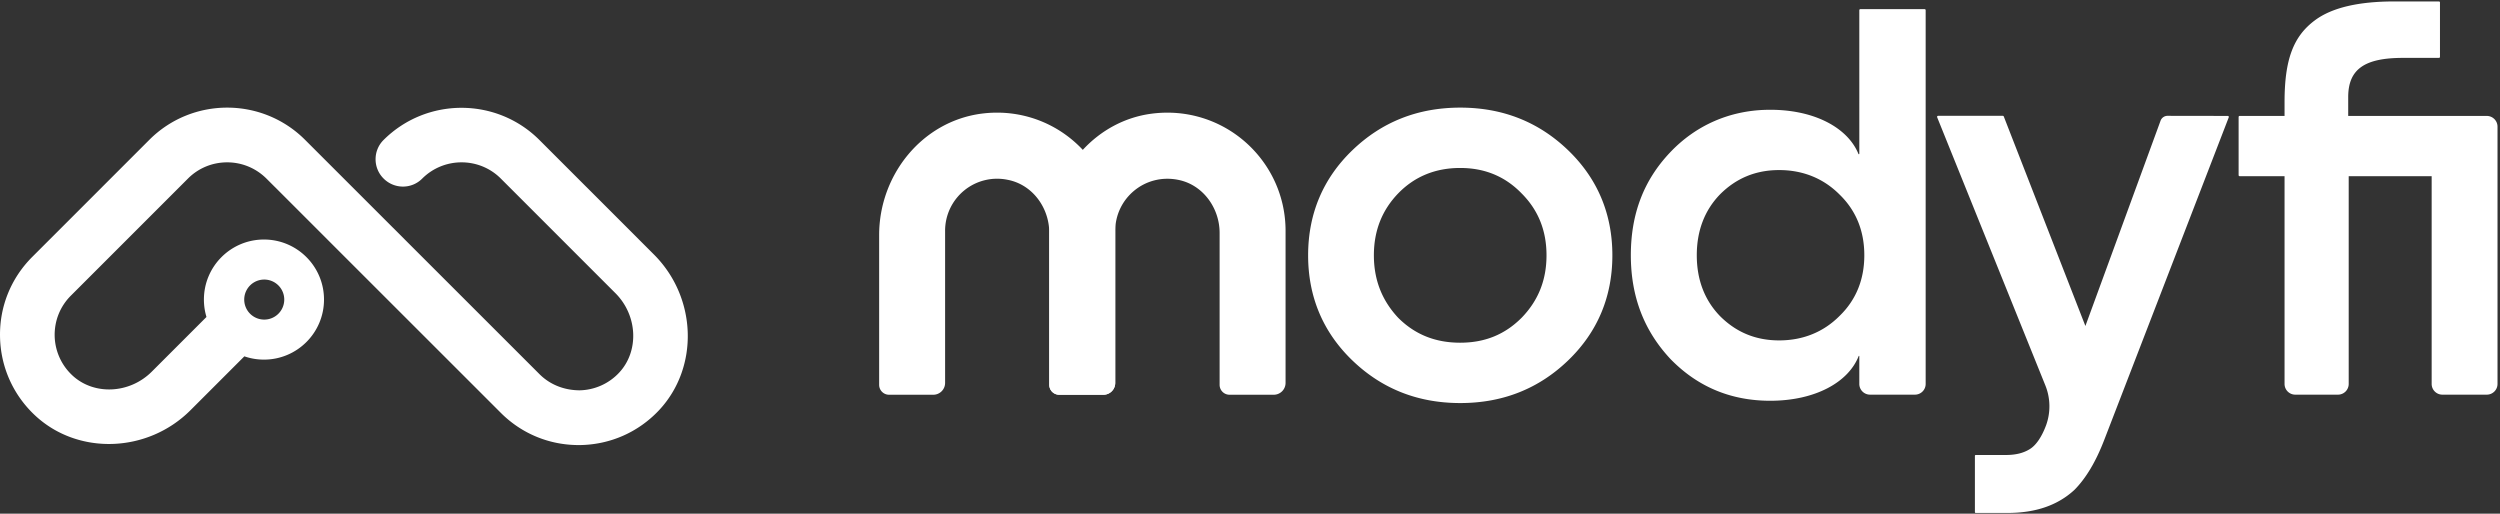<svg xmlns="http://www.w3.org/2000/svg" width="623" height="128" fill="none"><rect width="100%" height="100%" fill="#333333" stroke="none"/><g fill="#fff" clip-path="url(#a)"><path d="M325.985 63.63c0-10.35 3.717-19.153 11.023-26.186 7.308-7.033 16.261-10.624 26.886-10.624 10.624 0 19.577 3.591 26.884 10.624 7.308 7.033 11.023 15.837 11.023 26.186 0 10.35-3.715 19.154-11.023 26.187-7.307 7.033-16.26 10.624-26.884 10.624-10.625 0-19.578-3.59-26.886-10.624-7.306-7.033-11.023-15.837-11.023-26.187zm53.196 15.563c4.14-4.265 6.21-9.377 6.21-15.563 0-6.185-2.07-11.297-6.21-15.437-4.139-4.265-9.227-6.335-15.312-6.335-6.086 0-11.298 2.07-15.438 6.335-3.99 4.14-6.061 9.227-6.061 15.437 0 6.21 2.071 11.298 6.061 15.563 4.14 4.14 9.227 6.21 15.438 6.21 6.21 0 11.173-2.07 15.312-6.21zm83.944-40.827c.044.108.216.078.216-.04V2.539a.26.26 0 0 1 .259-.259h16.017c.144 0 .259.116.259.26v93.139a2.671 2.671 0 0 1-2.668 2.668H466.01a2.672 2.672 0 0 1-2.669-2.668v-6.921c0-.088-.127-.11-.159-.029-2.547 6.53-10.835 11.14-22.037 11.14-9.776 0-18.056-3.442-24.814-10.35-6.609-7.033-9.926-15.563-9.926-25.912 0-10.35 3.242-18.68 9.701-25.538 6.459-6.859 14.864-10.475 24.042-10.7 11.614-.29 20.282 4.346 22.977 10.998zm-4.747 40.403c4.14-3.99 6.21-9.103 6.21-15.163 0-6.06-2.07-11.173-6.21-15.164-3.99-3.99-9.103-6.06-15.013-6.06-5.911 0-10.749 2.07-14.739 6.06-3.866 3.99-5.787 9.103-5.787 15.164 0 6.06 1.921 11.172 5.787 15.163 3.99 3.99 8.828 6.06 14.739 6.06 5.91 0 11.023-2.07 15.013-6.06zm96.79-49.88c.181 0 .305.183.238.352l-31.036 80.403c-2.073 5.387-4.54 9.527-7.409 12.42-4.14 3.84-9.651 5.761-16.685 5.761h-7.923a.207.207 0 0 1-.207-.207v-14.026c0-.114.093-.207.207-.207h7.499c2.619 0 4.54-.549 6.061-1.522 1.521-.972 2.918-3.042 3.99-5.935a13.905 13.905 0 0 0-.199-9.876L482.738 29.22a.26.26 0 0 1 .24-.356h16.124a.26.26 0 0 1 .241.165l20.337 52.208 18.734-51.163a1.849 1.849 0 0 1 1.736-1.21l9.136.015 2.083.003 3.799.006zm14.142 66.789V43.903h-11.189a.258.258 0 0 1-.259-.259V29.15c0-.143.114-.26.259-.26h11.189v-3.44c0-10.625 2.192-16.411 7.581-20.401 4.265-3.168 10.899-4.69 19.853-4.69h11.038c.145 0 .259.117.259.26v13.548a.261.261 0 0 1-.259.259h-8.97c-9.499 0-13.64 2.768-13.64 9.776v4.689h34.54a2.672 2.672 0 0 1 2.669 2.668v64.12a2.672 2.672 0 0 1-2.669 2.669h-11.075a2.671 2.671 0 0 1-2.668-2.67V43.904h-20.672v51.775a2.672 2.672 0 0 1-2.669 2.669h-10.649a2.672 2.672 0 0 1-2.669-2.67zM320.363 57.52v37.908a2.948 2.948 0 0 1-2.943 2.943h-11.023a2.474 2.474 0 0 1-2.469-2.47V58.044c0-6.26-4.215-12.07-10.4-13.242-8.305-1.622-15.612 4.688-15.612 12.719v37.908a2.948 2.948 0 0 1-2.943 2.943H263.95a2.474 2.474 0 0 1-2.469-2.47V58.568c0-8.08 3.142-15.612 8.354-21.223 4.415-4.789 10.401-8.155 17.234-9.028 17.957-2.27 33.294 11.671 33.294 29.204z"/><path d="M277.916 57.52v37.908a2.949 2.949 0 0 1-2.943 2.943H263.95a2.474 2.474 0 0 1-2.469-2.47V58.044c0-6.31-4.215-12.07-10.4-13.242a12.964 12.964 0 0 0-15.562 12.719v37.908a2.949 2.949 0 0 1-2.943 2.943h-11.023a2.474 2.474 0 0 1-2.469-2.47V58.568c0-14.964 10.674-28.306 25.538-30.251 9.926-1.272 19.079 2.469 25.213 9.028a29.092 29.092 0 0 1 8.081 20.176z"/><path fill-rule="evenodd" d="M144.603 110.91c7.482-.124 14.44-3.192 19.578-8.629 10.075-10.7 9.527-28.107-1.197-38.831l-28.556-28.556c-10.699-10.698-28.107-10.698-38.83-.024-2.67 2.643-2.67 6.983 0 9.626 2.668 2.669 6.982 2.669 9.626 0 5.412-5.387 14.191-5.387 19.578 0l28.555 28.556c5.561 5.561 5.961 14.465.898 19.852a13.827 13.827 0 0 1-9.851 4.364c-3.766-.025-7.308-1.371-9.976-4.04L76.02 34.845c-10.7-10.7-28.107-10.7-38.806 0l-29.18 29.18C2.748 69.31-.12 76.368.005 83.85c.125 7.482 3.192 14.44 8.63 19.577 10.673 10.076 28.106 9.527 38.83-1.197l13.429-13.429a14.94 14.94 0 0 0 4.885.816c8.264 0 14.964-6.7 14.964-14.964s-6.7-14.964-14.964-14.964c-8.265 0-14.964 6.7-14.964 14.964 0 1.508.223 2.964.638 4.336L37.837 92.604c-5.561 5.562-14.465 5.96-19.852.898a13.824 13.824 0 0 1-4.364-9.85c-.05-3.767 1.372-7.308 4.04-9.977l29.18-29.179c2.618-2.619 6.085-4.04 9.775-4.04 3.692 0 7.158 1.447 9.777 4.04l58.409 58.384c5.187 5.187 12.07 8.03 19.402 8.03h.399zM65.778 79.642a4.988 4.988 0 1 0 0-9.975 4.988 4.988 0 0 0 0 9.975z" clip-rule="evenodd"/></g><defs><clipPath id="a"><path fill="#fff" d="M0 0h622.381v128H0z"/></clipPath></defs></svg>